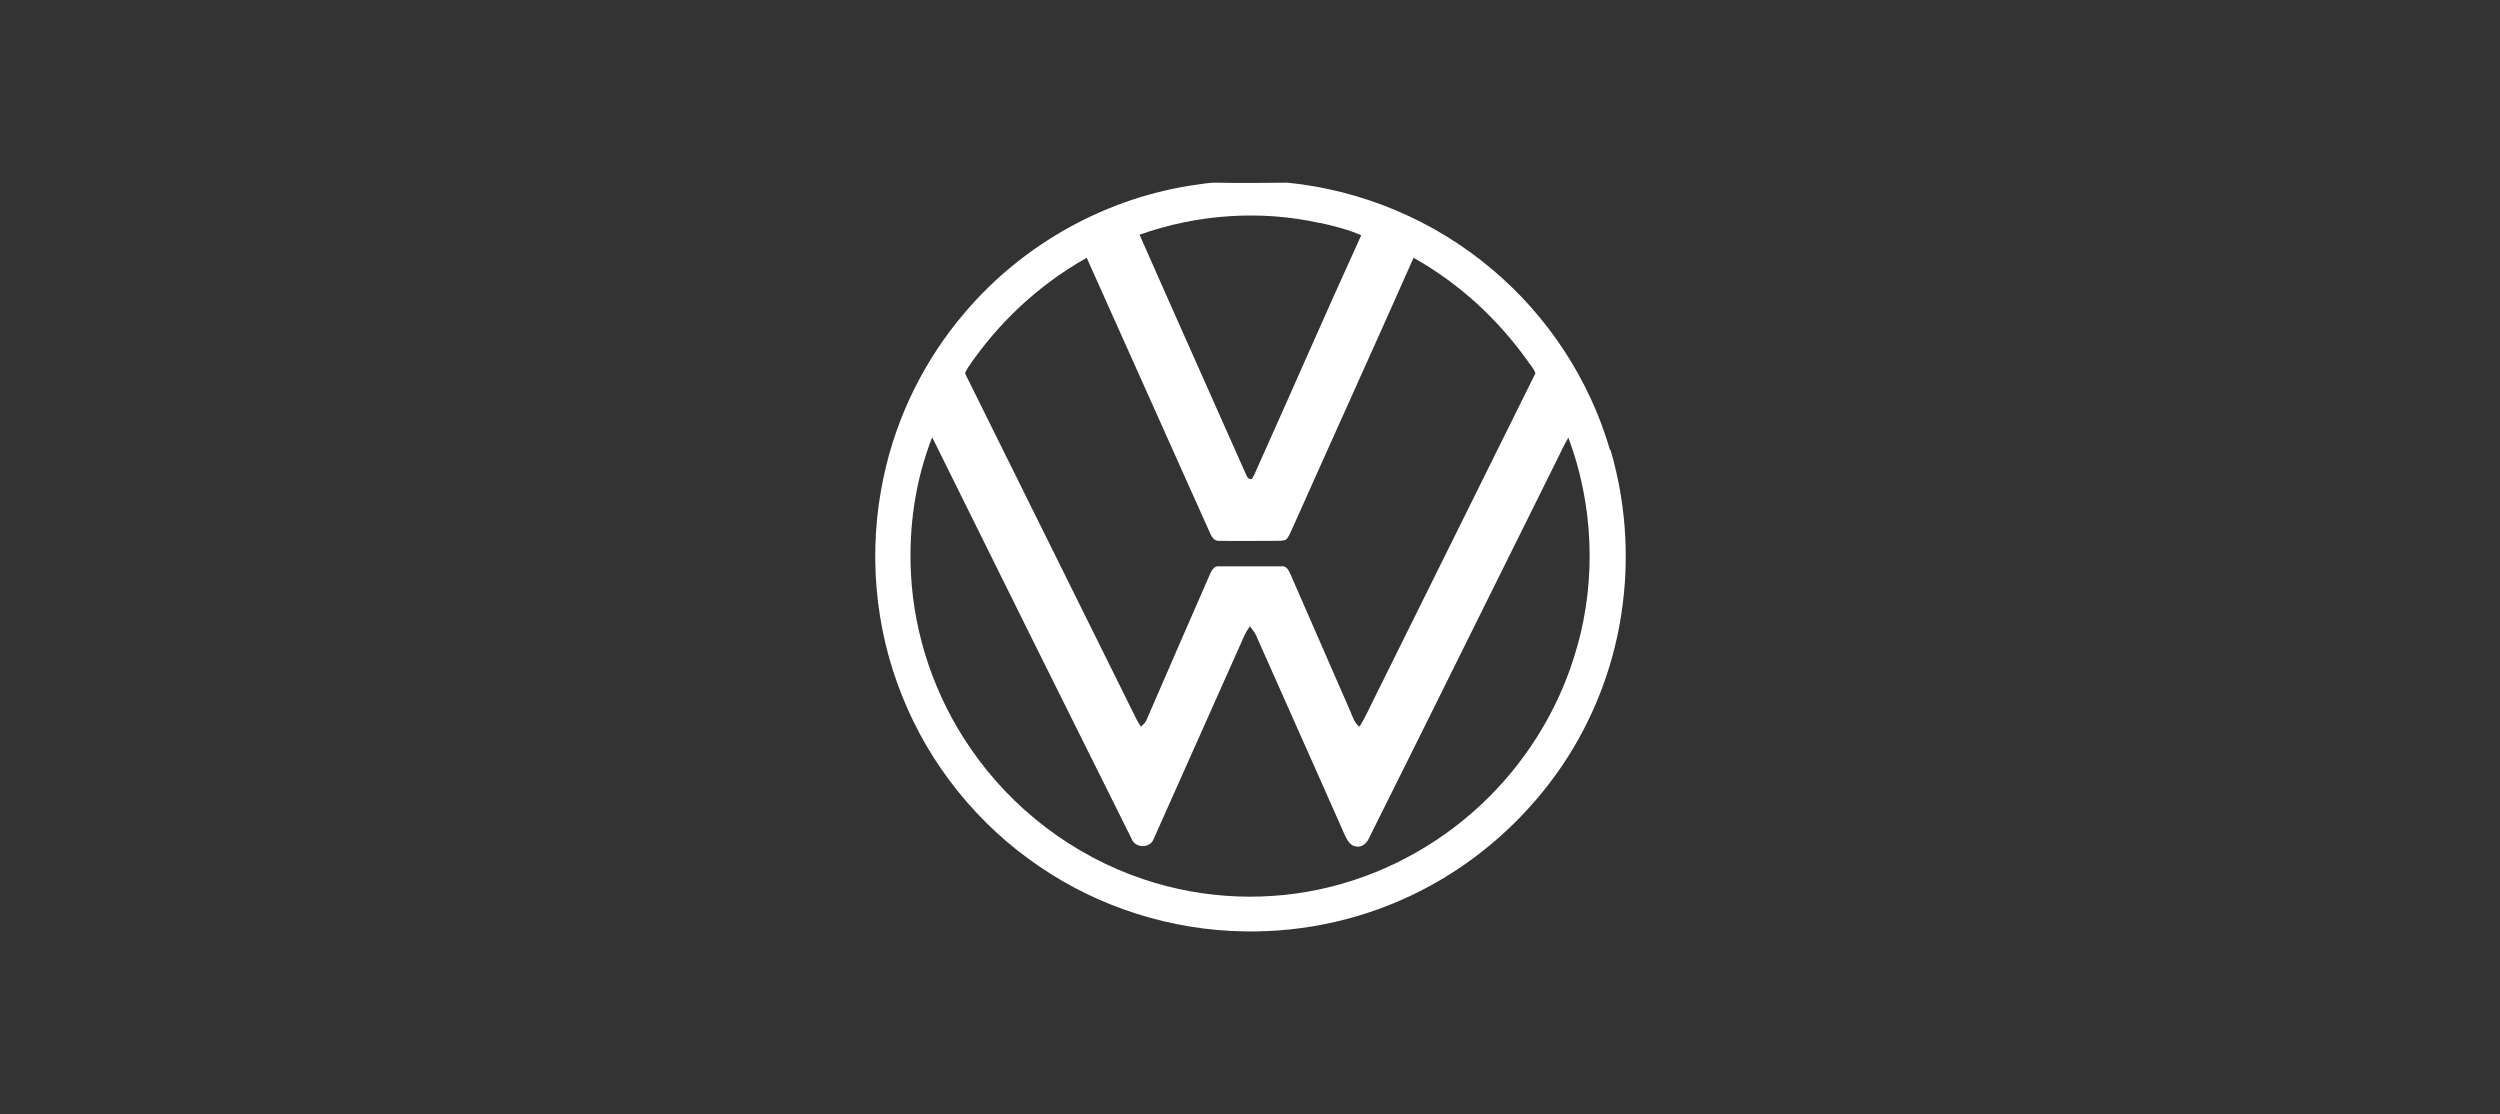 <svg xmlns="http://www.w3.org/2000/svg" id="Layer_1" data-name="Layer 1" viewBox="0 0 941.6 419.6"><rect x="0" y="0" width="941.6" height="419.6" fill="#333333" stroke="none"/><defs><style>      .cls-1 {        fill: #fff;        stroke-width: 0px;      }    </style></defs><path class="cls-1" d="M606.4,169.5c-7.7-26.5-23.5-50.6-44.7-68.3-21.6-18.2-48.7-29.6-76.8-32.4-9.1.1-18.2.2-27.2,0-2.2,0-4.4.4-6.6.7-33.8,4.6-65.5,22.1-87.6,48.1-15.2,17.7-25.9,39.3-30.7,62.1-5.9,27.4-3.5,56.7,7.1,82.7,10.3,25.8,28.5,48.3,51.5,63.9,22.6,15.5,49.9,24.1,77.3,24.5,22.9.4,45.8-4.8,66.2-15.2,18.8-9.5,35.4-23.4,48.3-40.1,13.5-17.4,22.7-38.1,26.7-59.7,4.1-22,3-44.9-3.3-66.3ZM497,83.9c5.3,1.2,10.7,2.5,15.7,4.7-13.7,30-26.8,60.2-40.3,90.2-.2.4-.7,1.2-.9,1.6-1.7.4-2-1.5-2.6-2.6-13.2-29.8-26.6-59.6-39.7-89.4,21.7-7.7,45.5-9.4,67.9-4.4ZM364.4,138.7c11.5-17.1,26.9-31.5,44.9-41.6,15.5,34.6,31,69.2,46.5,103.8.6,1.4,1.6,2.9,3.3,2.8,7,.1,14,0,21.1,0,1.4,0,2.8.1,4.1-.4,1-.9,1.5-2.3,2.1-3.5,15.3-34.3,30.8-68.4,46-102.7,17,9.5,31.7,23,43,38.9,1,1.5,2.4,2.9,2.9,4.6-20,40.5-40.2,80.9-60.2,121.4-2,3.9-3.7,8-6.1,11.7-1.9-1.4-2.6-3.9-3.5-6-7.5-17.2-15-34.3-22.5-51.5-.6-1.4-1.5-3.2-3.4-2.9-7.8,0-15.7,0-23.5,0-1.8-.2-2.7,1.5-3.3,2.8-8,18.3-16,36.6-23.9,54.9-.4,1.1-1.3,1.9-2.2,2.7-.8-1.3-1.6-2.6-2.2-3.9-21.2-42.9-42.6-85.8-63.8-128.7-.5-.9.4-1.6.7-2.3ZM594,243.6c-5.9,21.3-17.5,40.9-33.1,56.5-16.4,16.4-37.2,28.3-59.7,33.9-23.1,5.8-47.8,4.8-70.4-2.8-26.4-8.8-49.6-26.4-65.3-49.4-13.3-19.3-21.2-42.3-22.4-65.7-.9-17.4,1.6-35.1,8-51.4,24.9,50.4,49.9,100.7,75,151,1.3,3.9,7.2,4,8.5.1,10.6-23.7,21.2-47.6,31.8-71.3,1.4-2.9,2.4-6.1,4.4-8.6.7,1,1.5,1.9,2.1,3,11.1,25.1,22.4,50.2,33.5,75.4.9,1.9,2,4.2,4.3,4.5,2.2.5,4.1-1.2,4.9-3.1,23.8-47.6,47.3-95.3,71-142.9,1.3-2.7,2.6-5.4,4.1-8,9.4,25.1,10.6,53.1,3.3,78.9Z"></path></svg>